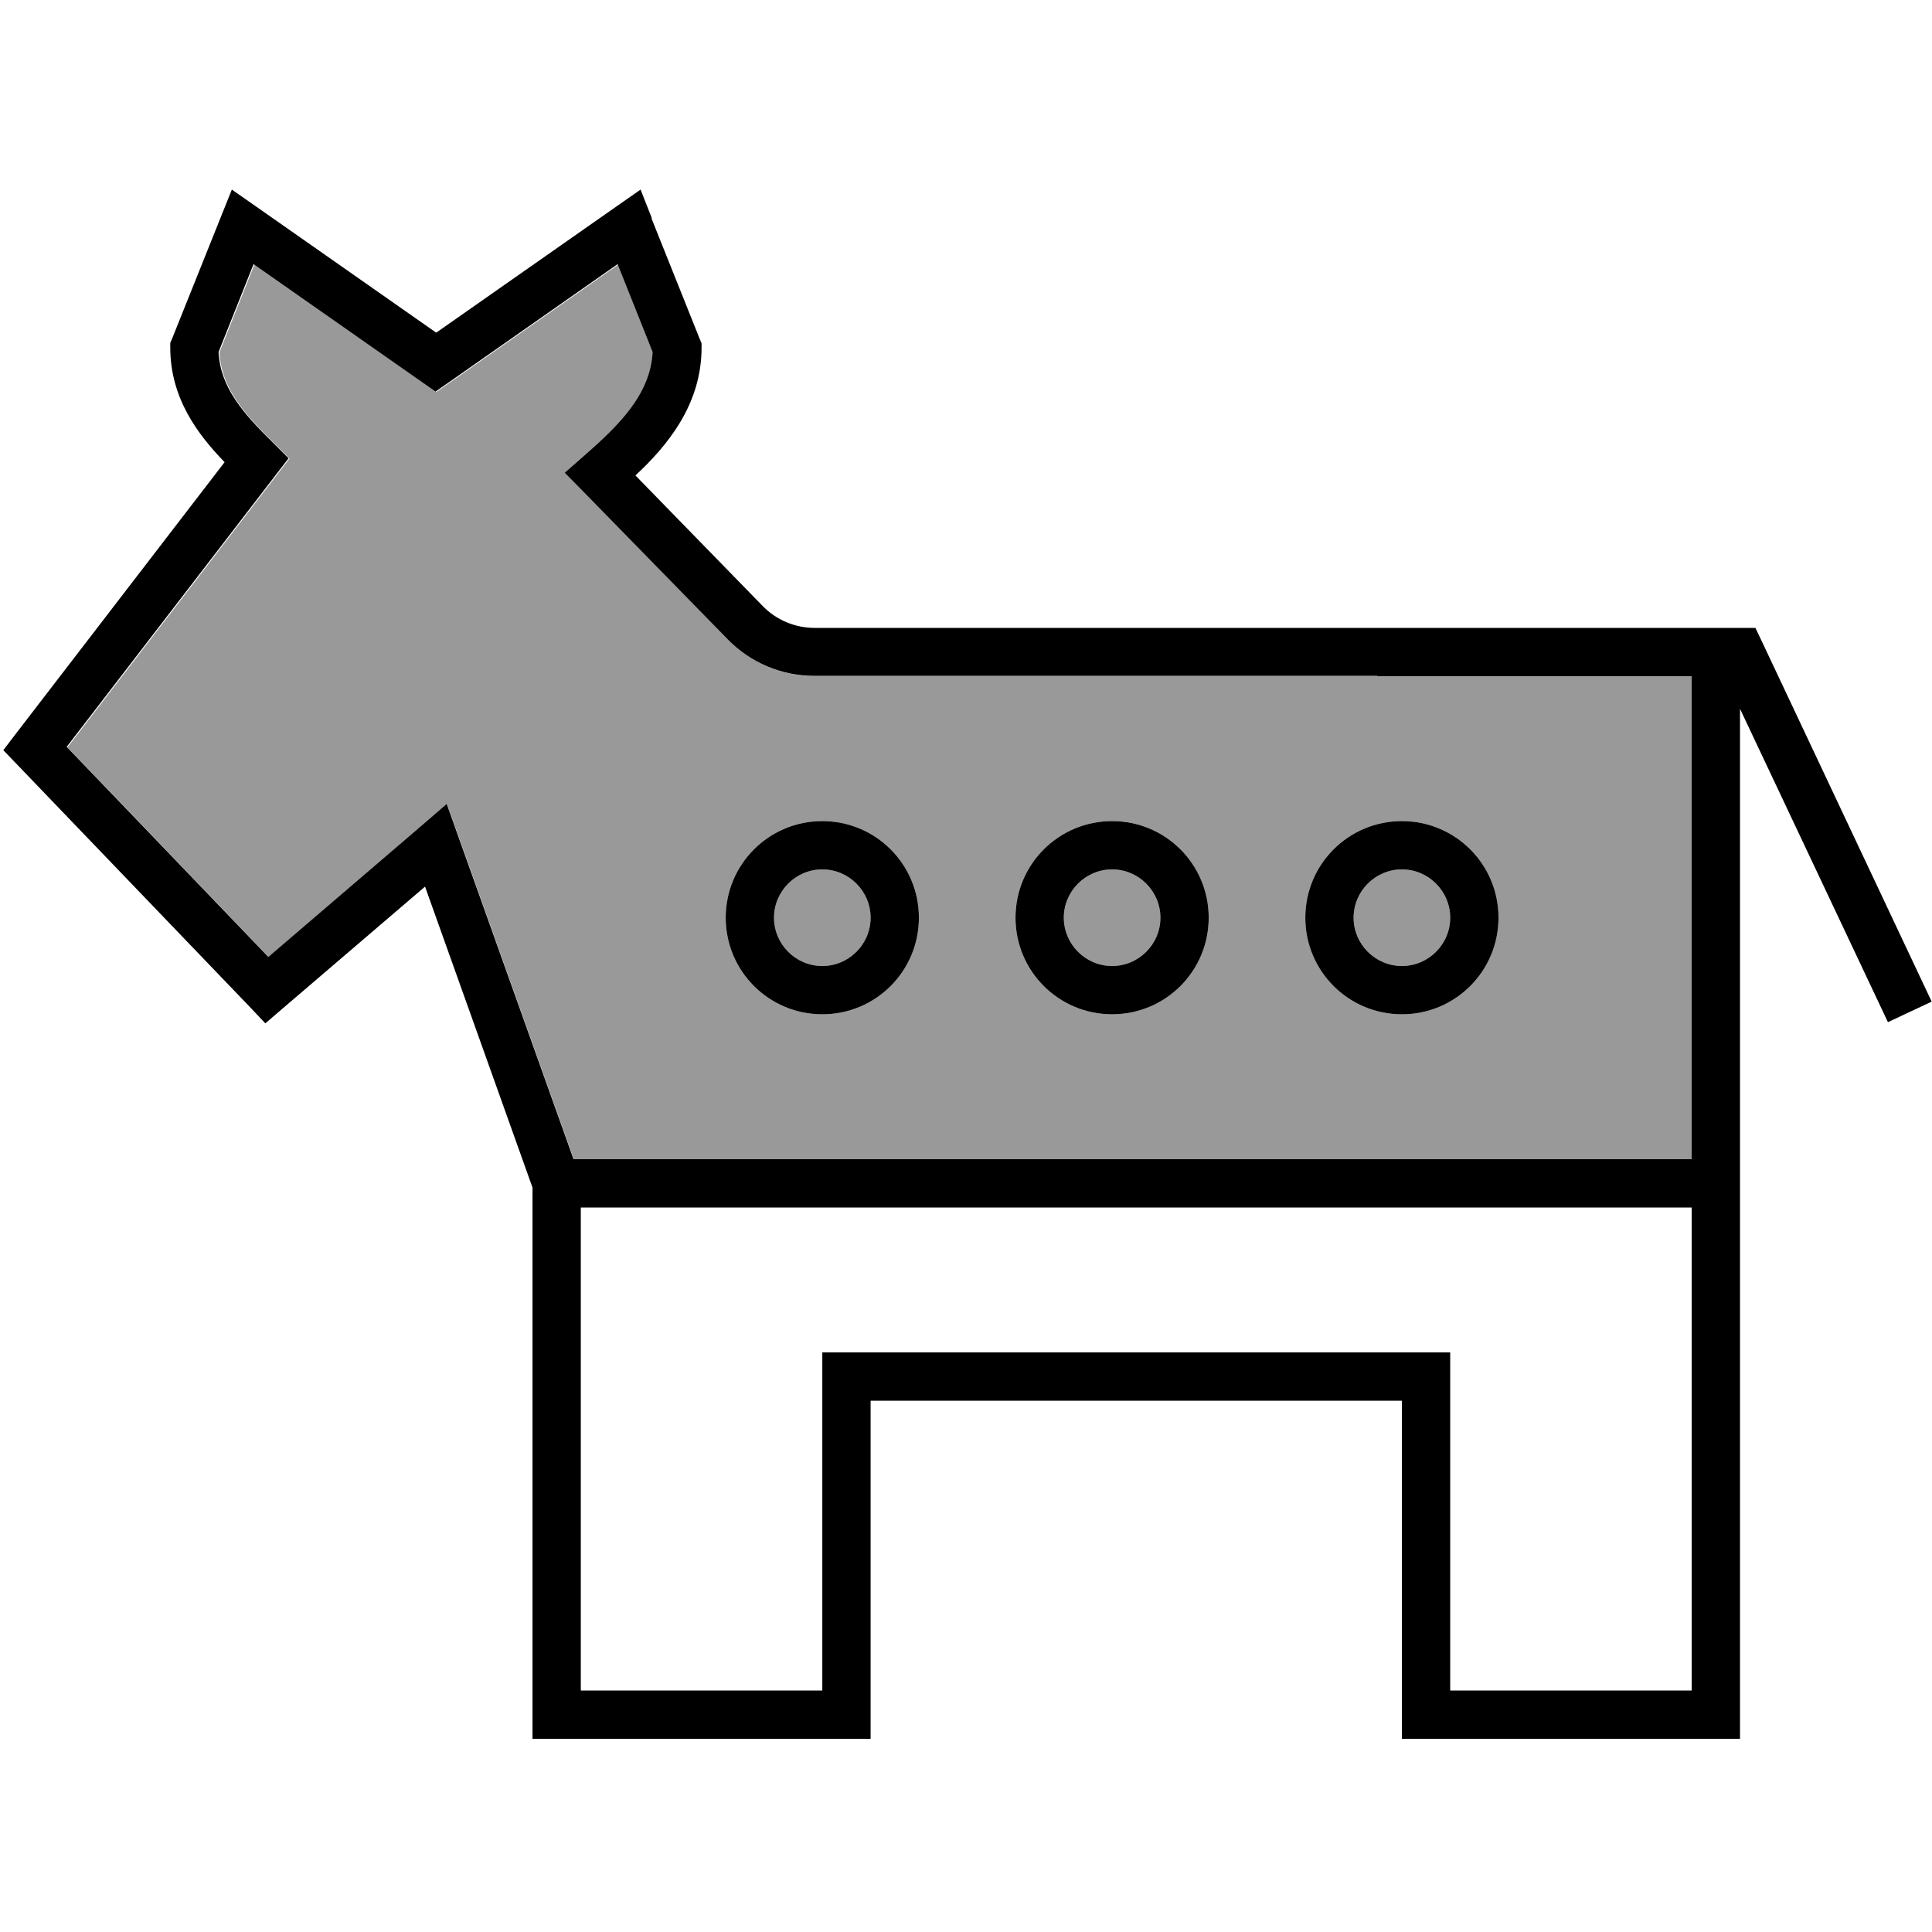 <svg xmlns="http://www.w3.org/2000/svg" viewBox="0 0 640 640"><!--! Font Awesome Pro 7.1.0 by @fontawesome - https://fontawesome.com License - https://fontawesome.com/license (Commercial License) Copyright 2025 Fonticons, Inc. --><path opacity=".4" fill="currentColor" d="M22.2 247.4L89 317L139.3 273.9L148.1 266.3L152 277.3L190.1 384L560.5 384L560.5 224L270 224C259.2 224 248.9 219.7 241.4 211.9L193.3 162.7L187.4 156.7L193.8 151.1C205.2 141.1 215.8 130.8 216.5 116.7L204.9 87.6L149.2 126.6L144.6 129.8L140 126.6L84.3 87.6L72.7 116.7C73.3 128.5 80.9 137.1 90.9 146.9L95.9 151.9L91.6 157.5L22.4 247.5zM304.4 304C304.4 321.7 290.1 336 272.4 336C254.7 336 240.4 321.7 240.4 304C240.4 286.3 254.7 272 272.4 272C290.1 272 304.4 286.3 304.4 304zM256.4 304C256.4 312.8 263.6 320 272.4 320C281.2 320 288.4 312.8 288.4 304C288.4 295.2 281.2 288 272.4 288C263.6 288 256.4 295.2 256.4 304zM400.4 304C400.4 321.7 386.1 336 368.4 336C350.7 336 336.4 321.7 336.4 304C336.4 286.3 350.7 272 368.4 272C386.1 272 400.4 286.3 400.4 304zM352.4 304C352.4 312.8 359.6 320 368.4 320C377.2 320 384.4 312.8 384.4 304C384.4 295.2 377.2 288 368.4 288C359.6 288 352.4 295.2 352.4 304zM496.4 304C496.4 321.7 482.1 336 464.4 336C446.7 336 432.4 321.7 432.4 304C432.4 286.3 446.7 272 464.4 272C482.1 272 496.4 286.3 496.4 304zM448.4 304C448.4 312.8 455.6 320 464.4 320C473.2 320 480.4 312.8 480.4 304C480.4 295.2 473.2 288 464.4 288C455.6 288 448.4 295.2 448.4 304z"/><path fill="currentColor" d="M215.9 72.2L212.2 62.8L203.9 68.6L144.5 110.2L85.1 68.6L76.8 62.8C76.3 64 69.7 80.5 57 112.2L56.4 113.6L56.4 115.1C56.4 131.9 65.5 143.9 74.4 153.1L5.3 243L1.1 248.5L5.9 253.5L82.7 333.5L87.9 339L93.6 334.1L140.8 293.7L176.4 393.4L176.4 576L288.4 576L288.4 464L464.4 464L464.4 576L576.4 576L576.4 234.8L622 331.4L625.4 338.6L639.9 331.8L636.5 324.6L583.7 212.6L581.5 208L269.9 208C263.4 208 257.2 205.4 252.7 200.8L210.5 157.5C220.8 147.9 232.4 134.2 232.4 115.2L232.4 113.7L231.8 112.3L215.8 72.3zM456.4 224L560.4 224L560.4 384L190 384L151.9 277.3L148 266.3L139.2 273.9L88.9 317L22.1 247.4L91.3 157.4L95.6 151.8L90.6 146.8C80.6 137 73 128.4 72.4 116.6L84 87.5L139.7 126.5L144.3 129.7L148.9 126.5L204.6 87.5L216.2 116.6C215.5 130.7 204.9 141 193.5 151L187.1 156.6L193 162.6L241.1 211.8C248.6 219.5 258.9 223.9 269.7 223.9L456.2 223.9zM192.4 400L560.4 400L560.4 560L480.4 560L480.4 448L272.4 448L272.4 560L192.4 560L192.4 400zM288.4 304C288.4 312.8 281.2 320 272.4 320C263.6 320 256.4 312.8 256.4 304C256.4 295.2 263.6 288 272.4 288C281.2 288 288.4 295.2 288.4 304zM272.4 272C254.7 272 240.4 286.3 240.4 304C240.4 321.7 254.7 336 272.4 336C290.1 336 304.4 321.7 304.4 304C304.4 286.3 290.1 272 272.4 272zM464.4 320C455.6 320 448.4 312.8 448.4 304C448.4 295.2 455.6 288 464.4 288C473.2 288 480.4 295.2 480.4 304C480.4 312.8 473.2 320 464.4 320zM432.4 304C432.4 321.7 446.7 336 464.4 336C482.1 336 496.4 321.7 496.4 304C496.4 286.3 482.1 272 464.4 272C446.7 272 432.4 286.3 432.4 304zM384.4 304C384.4 312.8 377.2 320 368.4 320C359.6 320 352.4 312.8 352.4 304C352.4 295.2 359.6 288 368.4 288C377.2 288 384.4 295.2 384.4 304zM368.4 272C350.7 272 336.4 286.3 336.4 304C336.4 321.7 350.7 336 368.4 336C386.1 336 400.4 321.7 400.4 304C400.4 286.3 386.1 272 368.4 272z"/></svg>